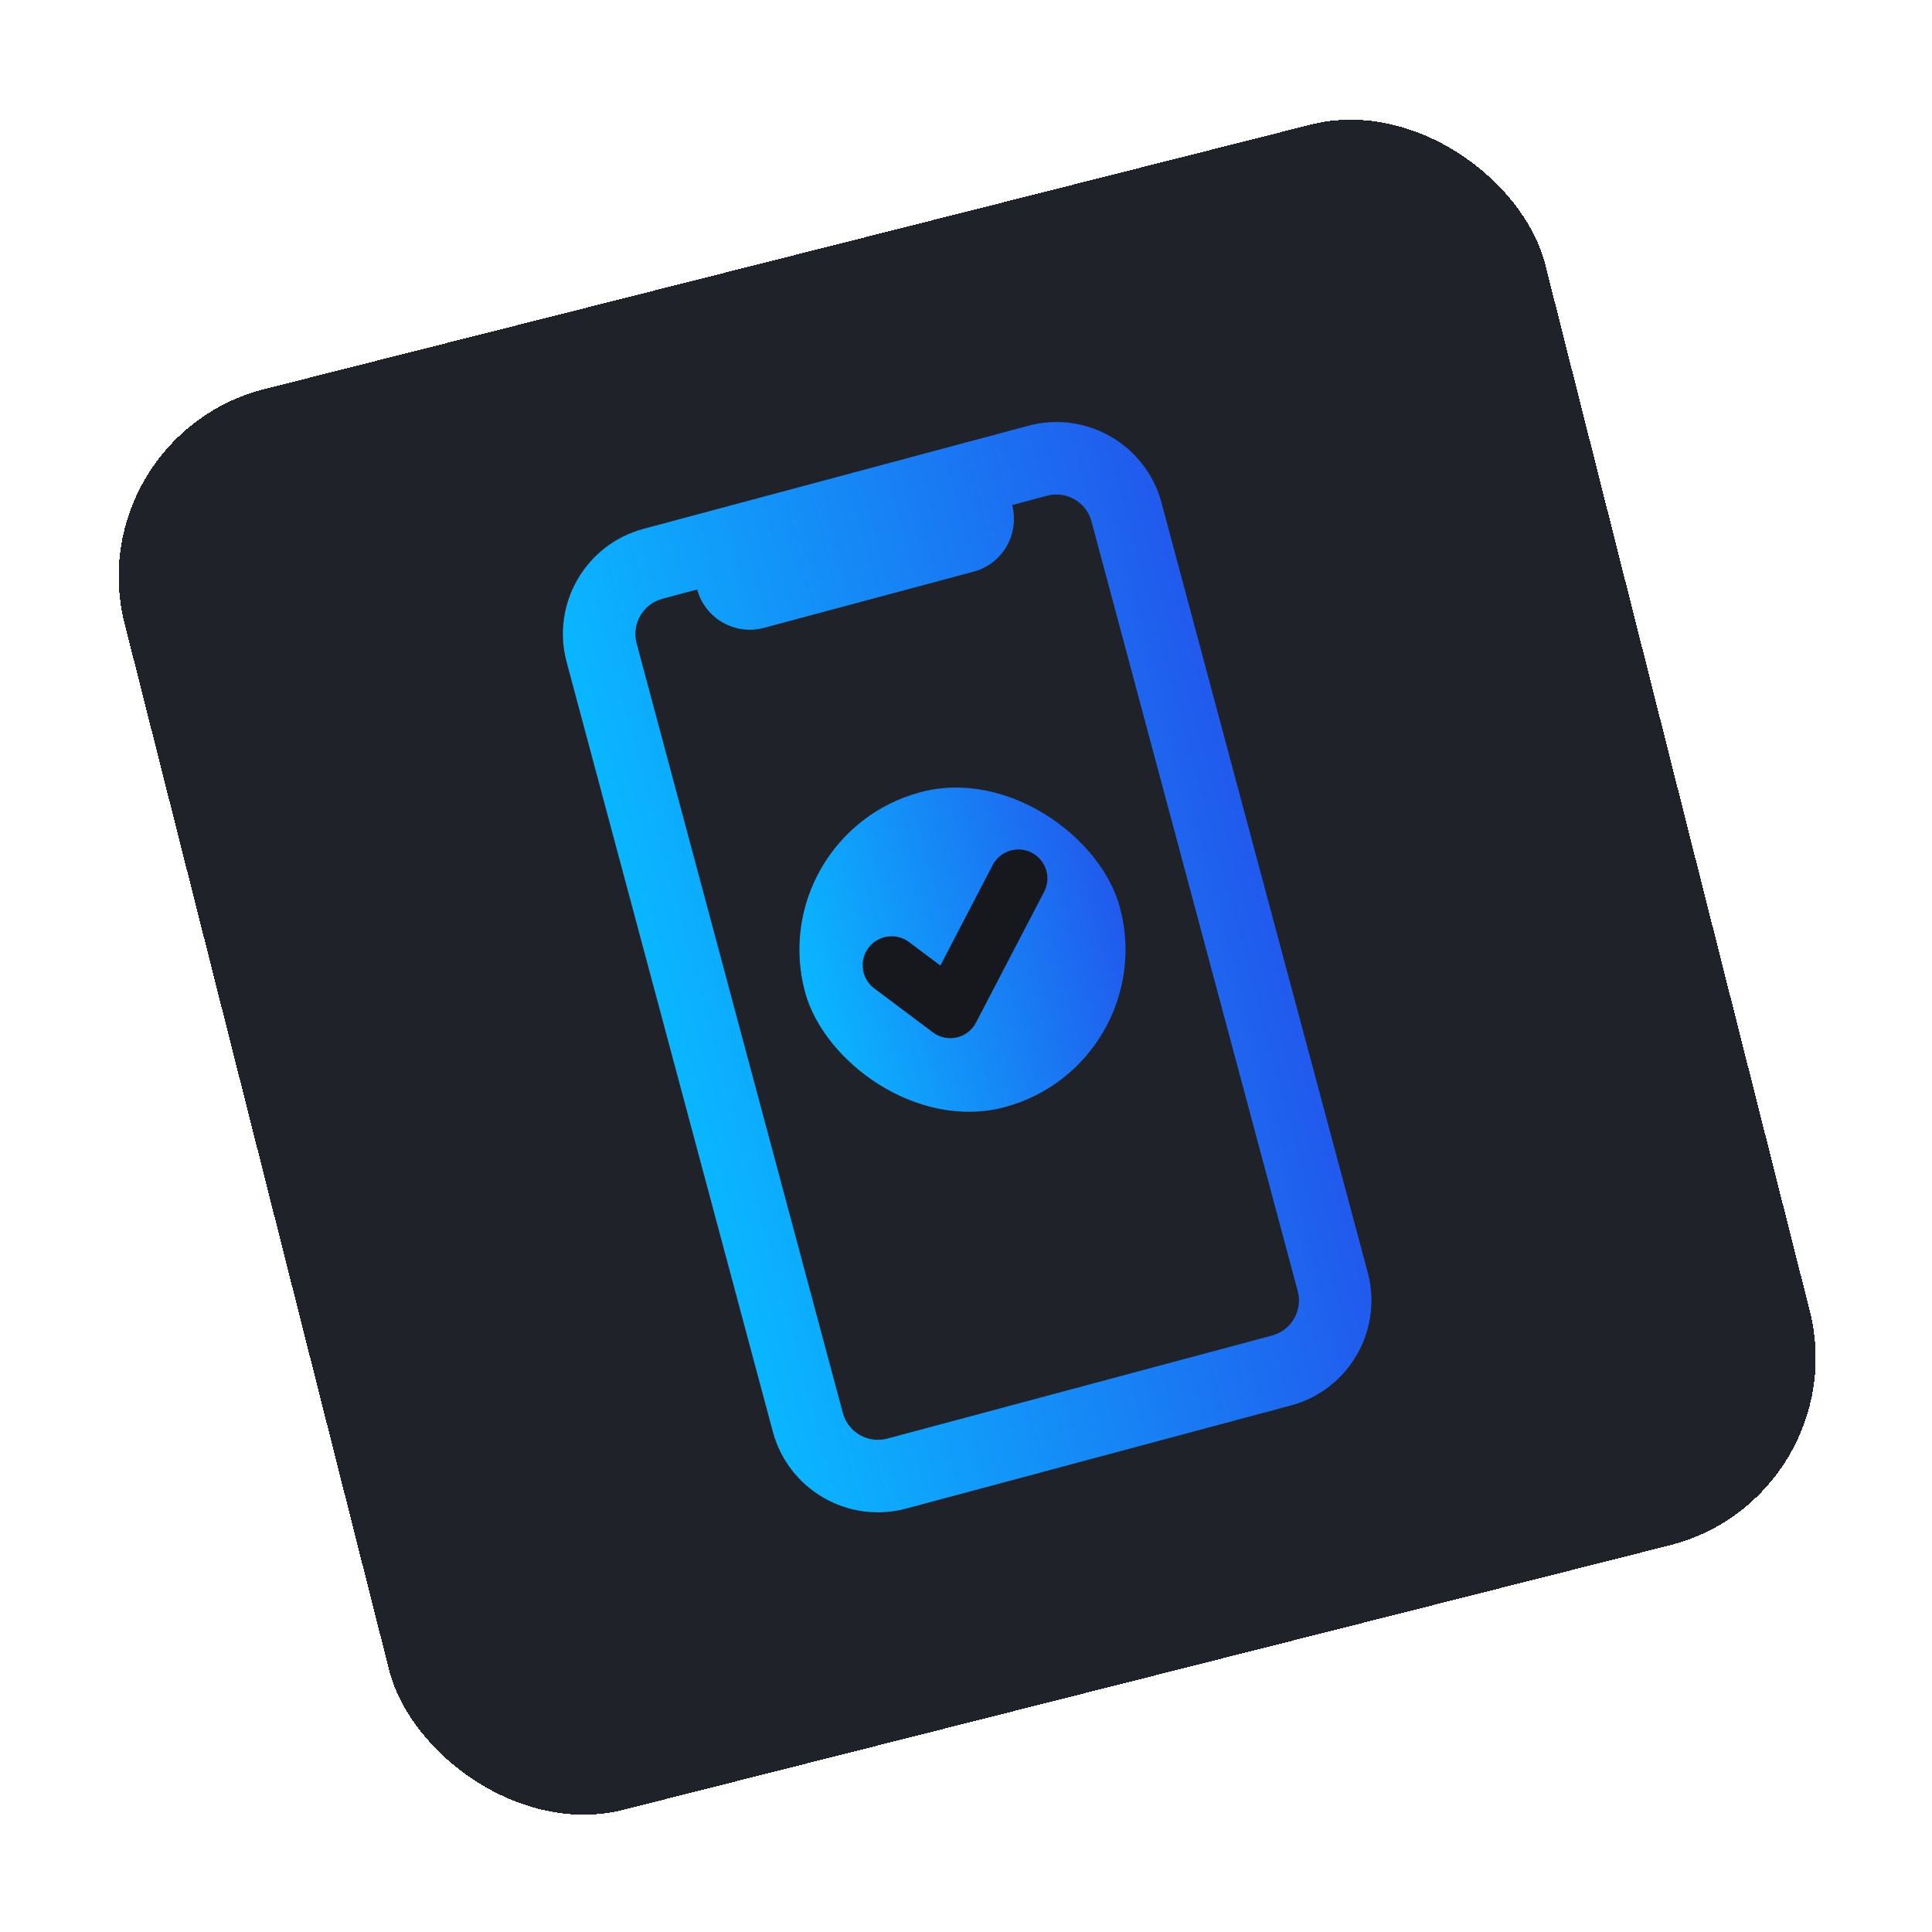 <?xml version="1.0" encoding="UTF-8"?>
<svg xmlns="http://www.w3.org/2000/svg" width="200" height="200" viewBox="0 0 200 200" fill="none">
  <g filter="url(#filter0_d_229_549)">
    <rect x="8" y="45.176" width="151.692" height="151.692" rx="20" transform="rotate(-14.186 8 45.176)" fill="#1F2229" shape-rendering="crispEdges"></rect>
    <g clip-path="url(#clip0_229_549)">
      <path d="M106.455 44.072L66.611 54.748C60.616 56.355 57.05 62.532 58.656 68.527L80.008 148.216C81.615 154.21 87.792 157.777 93.787 156.171L133.631 145.494C139.626 143.888 143.192 137.711 141.586 131.716L120.234 52.027C118.627 46.032 112.45 42.466 106.455 44.072ZM134.342 133.657C134.876 135.649 133.682 137.716 131.69 138.25L91.846 148.926C89.853 149.46 87.787 148.267 87.253 146.274L65.9 66.586C65.367 64.593 66.56 62.527 68.552 61.993L72.174 61.022C72.975 64.01 76.075 65.8 79.063 65L100.797 59.176C103.785 58.376 105.575 55.275 104.774 52.287L108.396 51.316C110.389 50.783 112.455 51.976 112.989 53.968L134.342 133.657Z" fill="url(#paint0_linear_229_549)"></path>
      <rect x="78.968" y="86.378" width="33.75" height="33.75" rx="16.875" transform="rotate(-15 78.968 86.378)" fill="url(#paint1_linear_229_549)"></rect>
      <path d="M105.424 90.936L98.375 104.472L92.303 99.922" stroke="#16181D" stroke-width="6" stroke-linecap="round" stroke-linejoin="round"></path>
    </g>
  </g>
  <defs>
    <filter id="filter0_d_229_549" x="-4" y="-4" width="208.242" height="208.242" filterUnits="userSpaceOnUse" color-interpolation-filters="sRGB">
      <feFlood flood-opacity="0" result="BackgroundImageFix"></feFlood>
      <feColorMatrix in="SourceAlpha" type="matrix" values="0 0 0 0 0 0 0 0 0 0 0 0 0 0 0 0 0 0 127 0" result="hardAlpha"></feColorMatrix>
      <feOffset></feOffset>
      <feGaussianBlur stdDeviation="6"></feGaussianBlur>
      <feComposite in2="hardAlpha" operator="out"></feComposite>
      <feColorMatrix type="matrix" values="0 0 0 0 0.129 0 0 0 0 0.353 0 0 0 0 0.929 0 0 0 1 0"></feColorMatrix>
      <feBlend mode="normal" in2="BackgroundImageFix" result="effect1_dropShadow_229_549"></feBlend>
      <feBlend mode="normal" in="SourceGraphic" in2="effect1_dropShadow_229_549" result="shape"></feBlend>
    </filter>
    <linearGradient id="paint0_linear_229_549" x1="69.332" y1="108.371" x2="130.91" y2="91.871" gradientUnits="userSpaceOnUse">
      <stop stop-color="#0AB6FF"></stop>
      <stop offset="1" stop-color="#215AED"></stop>
    </linearGradient>
    <linearGradient id="paint1_linear_229_549" x1="78.968" y1="103.253" x2="112.718" y2="103.253" gradientUnits="userSpaceOnUse">
      <stop stop-color="#0AB6FF"></stop>
      <stop offset="1" stop-color="#215AED"></stop>
    </linearGradient>
    <clipPath id="clip0_229_549">
      <rect width="120" height="120" fill="white" transform="translate(26.636 57.695) rotate(-15)"></rect>
    </clipPath>
  </defs>
</svg>